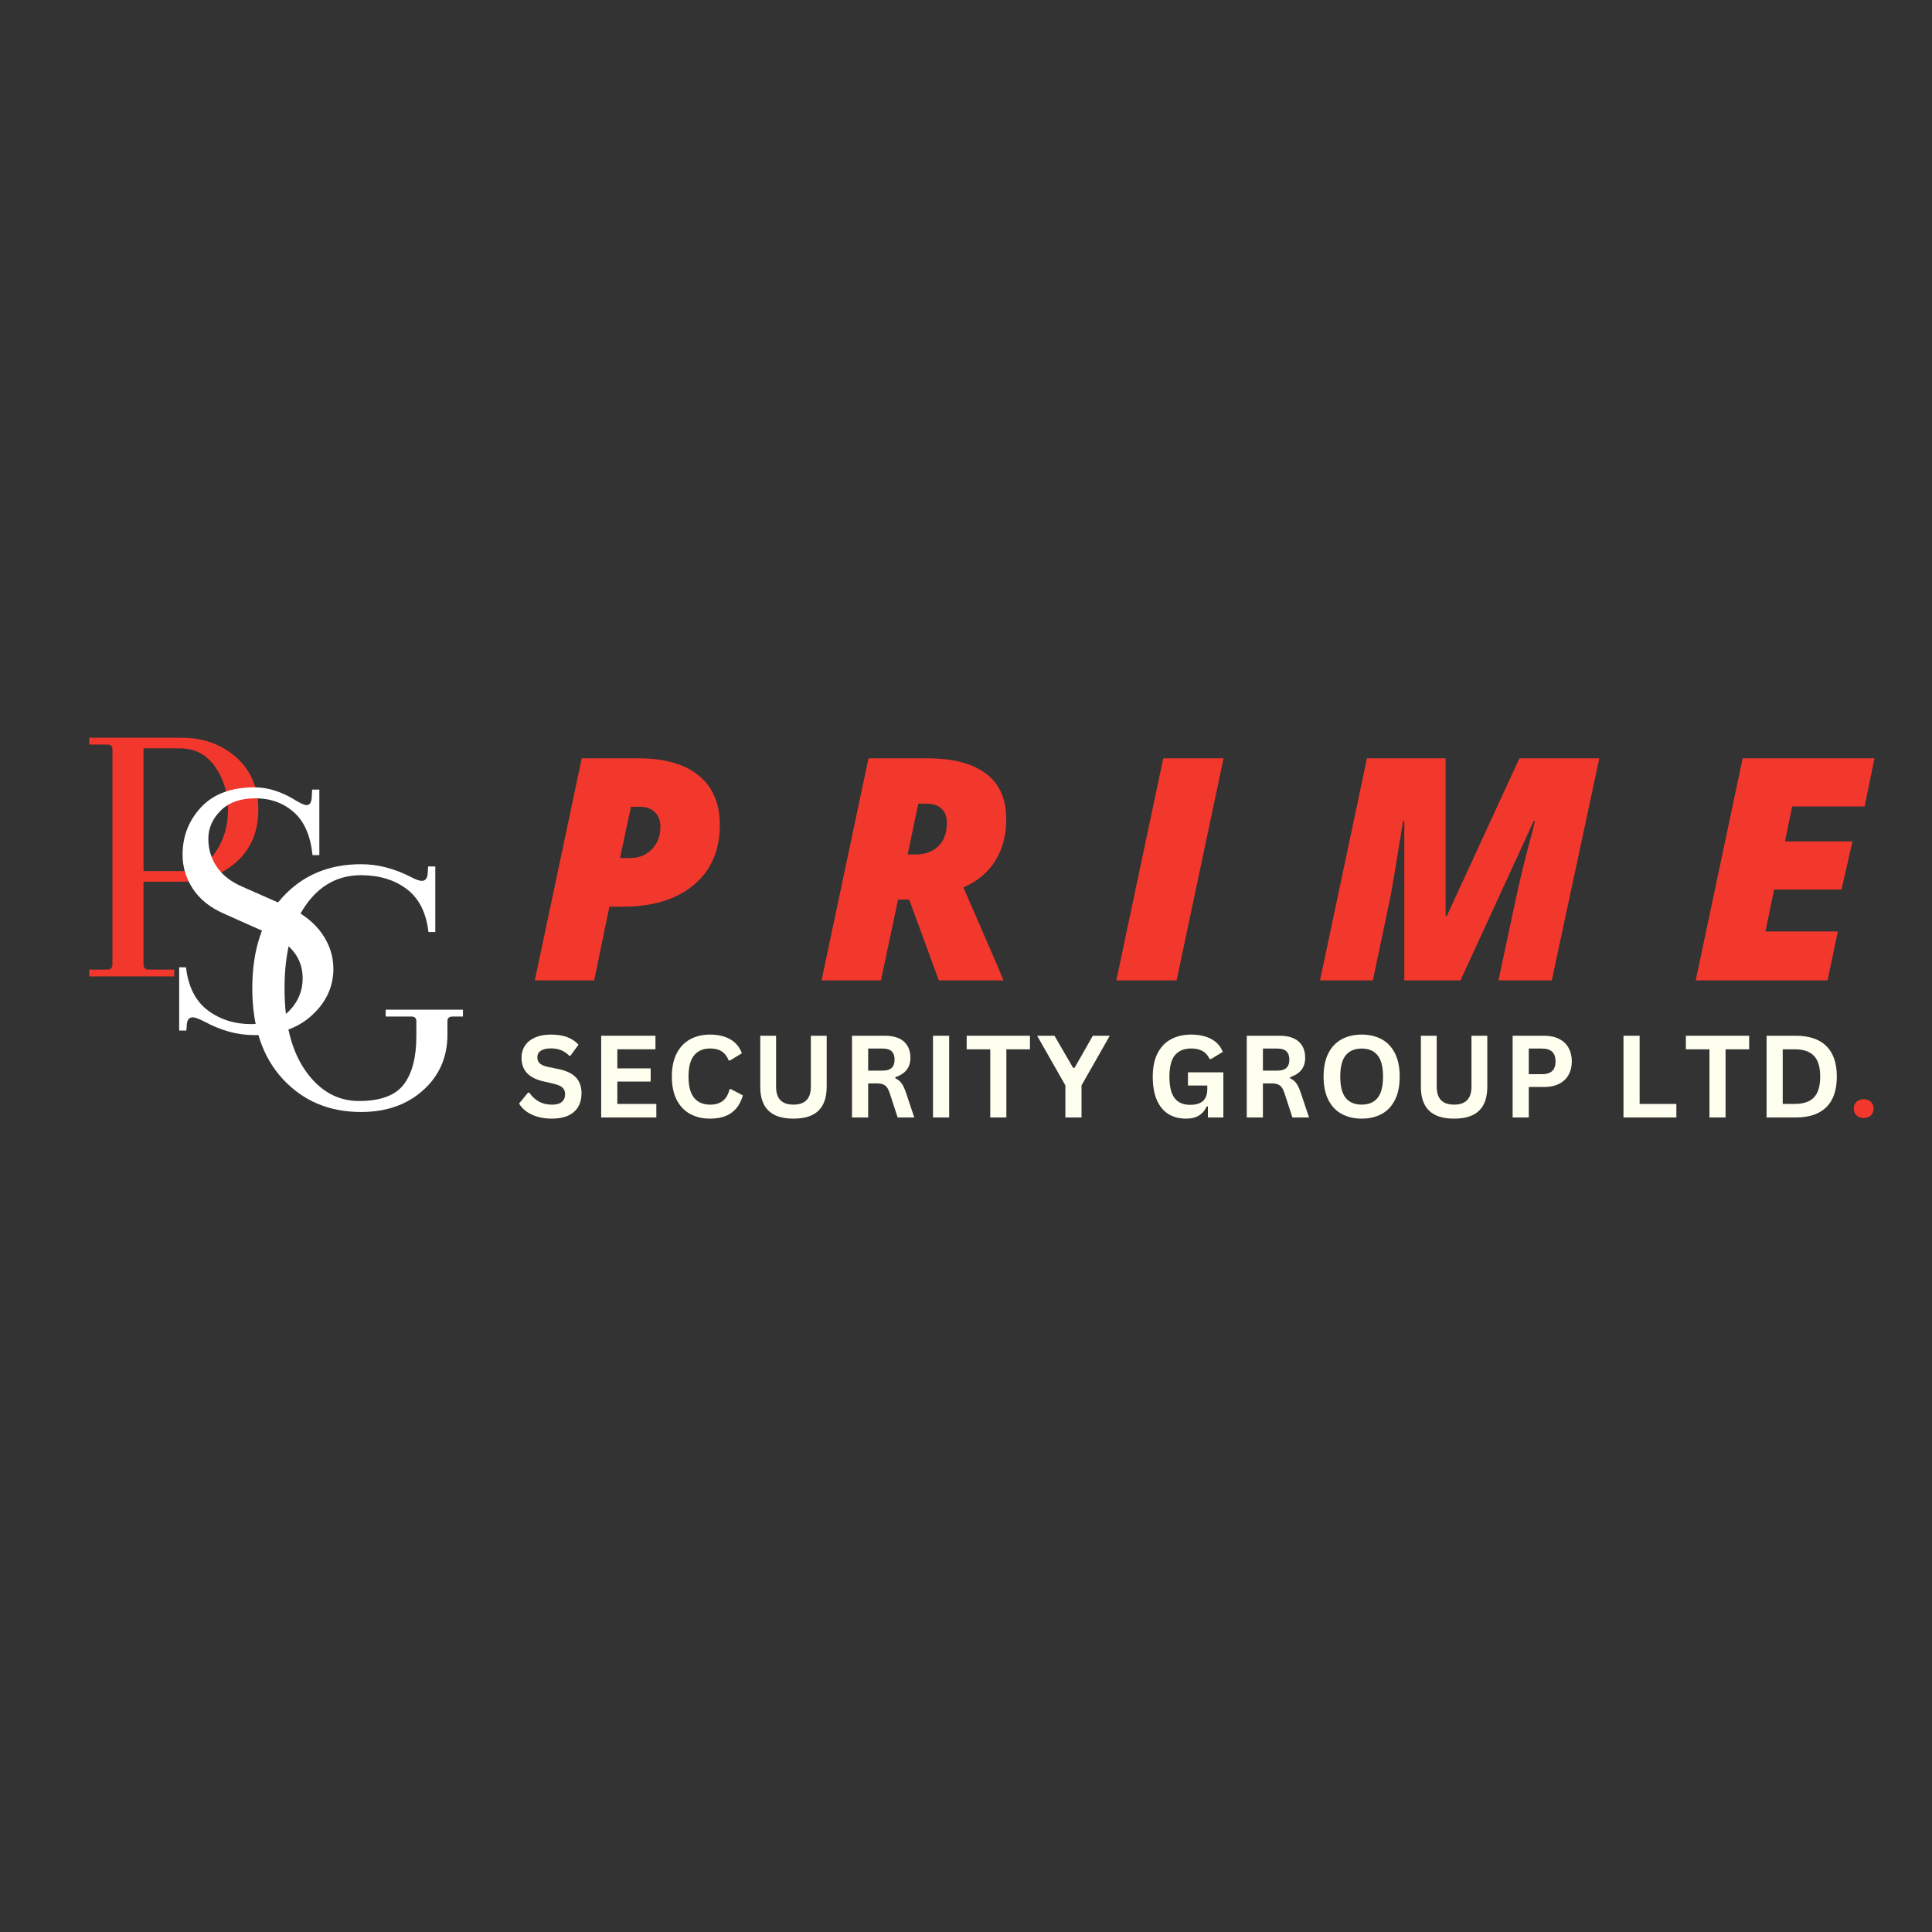 <?xml version="1.0" encoding="UTF-8"?>
<svg xmlns="http://www.w3.org/2000/svg" xmlns:xlink="http://www.w3.org/1999/xlink" width="1000" zoomAndPan="magnify" viewBox="0 0 750 750" height="1000" preserveAspectRatio="xMidYMid meet" version="1.0">
  <rect x="0" y="0" width="750" height="750" fill="#333333" stroke="none"/>
  <defs>
    <g></g>
  </defs>
  <g fill="#f2382c" fill-opacity="1">
    <g transform="translate(29.522, 379.046)">
      <g>
        <path d="M 5.141 -90.016 L 5.141 -92.656 L 41.031 -92.656 C 49.363 -92.656 56.398 -90.129 62.141 -85.078 C 67.879 -80.035 70.75 -73.25 70.75 -64.719 C 70.75 -56.188 67.879 -49.395 62.141 -44.344 C 56.398 -39.289 49.363 -36.766 41.031 -36.766 L 26.188 -36.766 L 26.188 -4.703 C 26.188 -3.328 26.867 -2.641 28.234 -2.641 L 38.094 -2.641 L 38.094 0 L 5.141 0 L 5.141 -2.641 L 12.062 -2.641 C 13.438 -2.641 14.125 -3.328 14.125 -4.703 L 14.125 -88.25 C 14.125 -89.426 13.438 -90.016 12.062 -90.016 Z M 40.297 -88.547 L 26.188 -88.547 L 26.188 -40.891 L 40.297 -40.891 C 46.086 -40.891 50.648 -43.266 53.984 -48.016 C 57.316 -52.773 58.984 -58.344 58.984 -64.719 C 58.984 -71.094 57.316 -76.656 53.984 -81.406 C 50.648 -86.164 46.086 -88.547 40.297 -88.547 Z M 40.297 -88.547 "></path>
      </g>
    </g>
  </g>
  <g fill="#ffffff" fill-opacity="1">
    <g transform="translate(62.2, 400.061)">
      <g>
        <path d="M 36.469 1.766 C 30 1.766 23.531 0 17.062 -3.531 C 14.906 -4.602 13.438 -5.141 12.656 -5.141 C 11.176 -5.141 10.391 -4.113 10.297 -2.062 L 10.141 0 L 7.359 0 L 7.359 -24.562 L 10 -24.562 C 10.883 -17.008 13.703 -11.441 18.453 -7.859 C 23.211 -4.285 28.852 -2.5 35.375 -2.5 C 41.895 -2.5 46.844 -4.266 50.219 -7.797 C 53.602 -11.328 55.297 -15.492 55.297 -20.297 C 55.297 -27.941 50.883 -33.727 42.062 -37.656 L 24.562 -45.453 C 19.27 -47.805 15.297 -51.016 12.641 -55.078 C 9.992 -59.148 8.672 -63.539 8.672 -68.25 C 8.672 -75.406 11.07 -81.555 15.875 -86.703 C 20.688 -91.848 27.602 -94.422 36.625 -94.422 C 41.914 -94.422 47.359 -92.656 52.953 -89.125 C 54.816 -88.051 56.086 -87.516 56.766 -87.516 C 58.047 -87.516 58.734 -88.539 58.828 -90.594 L 58.984 -93.547 L 61.766 -93.547 L 61.766 -68.094 L 59.125 -68.094 C 58.344 -75.645 55.914 -81.207 51.844 -84.781 C 47.77 -88.363 42.816 -90.156 36.984 -90.156 C 31.148 -90.156 26.641 -88.562 23.453 -85.375 C 20.266 -82.188 18.672 -78.555 18.672 -74.484 C 18.672 -70.422 19.773 -66.77 21.984 -63.531 C 24.191 -60.301 27.453 -57.754 31.766 -55.891 L 49.422 -48.094 C 55.305 -45.445 59.742 -41.988 62.734 -37.719 C 65.723 -33.457 67.219 -28.875 67.219 -23.969 C 67.219 -17.008 64.422 -10.977 58.828 -5.875 C 53.242 -0.781 45.789 1.766 36.469 1.766 Z M 36.469 1.766 "></path>
      </g>
    </g>
  </g>
  <g fill="#ffffff" fill-opacity="1">
    <g transform="translate(92.798, 429.91)">
      <g>
        <path d="M 47.359 -90.156 C 38.43 -90.156 31.25 -86.234 25.812 -78.391 C 20.375 -70.547 17.656 -59.805 17.656 -46.172 C 17.656 -32.547 20.398 -21.859 25.891 -14.109 C 31.379 -6.367 38.266 -2.5 46.547 -2.5 C 54.836 -2.5 60.625 -4.629 63.906 -8.891 C 67.188 -13.16 68.828 -19.414 68.828 -27.656 L 68.828 -33.531 C 68.828 -34.707 68.141 -35.297 66.766 -35.297 L 56.922 -35.297 L 56.922 -37.953 L 86.922 -37.953 L 86.922 -35.297 L 82.953 -35.297 C 81.578 -35.297 80.891 -34.707 80.891 -33.531 L 80.891 -28.234 C 80.891 -19.516 77.75 -12.332 71.469 -6.688 C 65.195 -1.051 57.16 1.766 47.359 1.766 C 35.004 1.766 24.879 -2.5 16.984 -11.031 C 9.086 -19.562 5.141 -31.301 5.141 -46.25 C 5.141 -61.207 9.035 -72.973 16.828 -81.547 C 24.629 -90.129 34.805 -94.422 47.359 -94.422 C 53.734 -94.422 60.109 -92.805 66.484 -89.578 C 68.535 -88.492 70.004 -87.953 70.891 -87.953 C 72.359 -87.953 73.145 -88.984 73.25 -91.047 L 73.391 -93.547 L 76.188 -93.547 L 76.188 -68.094 L 73.531 -68.094 C 72.656 -75.645 69.836 -81.207 65.078 -84.781 C 60.328 -88.363 54.422 -90.156 47.359 -90.156 Z M 47.359 -90.156 "></path>
      </g>
    </g>
  </g>
  <g fill="#f2382c" fill-opacity="1">
    <g transform="translate(205.666, 380.577)">
      <g>
        <path d="M 73.766 -60.375 C 73.766 -50.469 70.391 -42.691 63.641 -37.047 C 56.898 -31.41 47.676 -28.594 35.969 -28.594 L 30.891 -28.594 L 25 0 L 1.953 0 L 20.172 -86.203 L 42.156 -86.203 C 52.332 -86.203 60.145 -83.969 65.594 -79.5 C 71.039 -75.039 73.766 -68.664 73.766 -60.375 Z M 35.016 -47.469 L 38.734 -47.469 C 42.316 -47.469 45.207 -48.613 47.406 -50.906 C 49.602 -53.207 50.703 -56.129 50.703 -59.672 C 50.703 -61.984 49.992 -63.848 48.578 -65.266 C 47.16 -66.68 45.219 -67.391 42.75 -67.391 L 39.266 -67.391 Z M 35.016 -47.469 "></path>
      </g>
    </g>
  </g>
  <g fill="#f2382c" fill-opacity="1">
    <g transform="translate(316.976, 380.577)">
      <g>
        <path d="M 31.656 -31.359 L 25 0 L 1.953 0 L 20.172 -86.203 L 42.984 -86.203 C 52.891 -86.203 60.473 -84.234 65.734 -80.297 C 71.004 -76.367 73.641 -70.457 73.641 -62.562 C 73.641 -56.426 72.242 -51.078 69.453 -46.516 C 66.66 -41.961 62.516 -38.484 57.016 -36.078 L 70.219 -5.656 L 72.578 0 L 47.469 0 L 35.969 -31.359 Z M 35.375 -48.875 L 38.391 -48.875 C 42.117 -48.875 45.082 -49.941 47.281 -52.078 C 49.488 -54.223 50.594 -57.223 50.594 -61.078 C 50.594 -63.516 49.91 -65.375 48.547 -66.656 C 47.191 -67.938 45.219 -68.578 42.625 -68.578 L 39.5 -68.578 Z M 35.375 -48.875 "></path>
      </g>
    </g>
  </g>
  <g fill="#f2382c" fill-opacity="1">
    <g transform="translate(431.528, 380.577)">
      <g>
        <path d="M 1.828 0 L 20.047 -86.203 L 43.453 -86.203 L 25.234 0 Z M 1.828 0 "></path>
      </g>
    </g>
  </g>
  <g fill="#f2382c" fill-opacity="1">
    <g transform="translate(510.481, 380.577)">
      <g>
        <path d="M 34.672 0 L 34.672 -61.844 L 34.203 -61.844 C 31.566 -45.457 29.875 -35.395 29.125 -31.656 L 22.469 0 L 1.953 0 L 20.172 -86.203 L 50.703 -86.203 L 50.703 -25 L 51.172 -25 L 79.359 -86.203 L 110.375 -86.203 L 91.922 0 L 71.219 0 L 78.125 -32.375 C 80.082 -41.332 82.203 -49.898 84.484 -58.078 L 85.375 -61.844 L 84.906 -61.844 L 56.484 0 Z M 34.672 0 "></path>
      </g>
    </g>
  </g>
  <g fill="#f2382c" fill-opacity="1">
    <g transform="translate(656.328, 380.577)">
      <g>
        <path d="M 53.125 0 L 1.953 0 L 20.172 -86.203 L 71.344 -86.203 L 67.516 -67.516 L 39.391 -67.516 L 36.609 -53.953 L 62.797 -53.953 L 58.547 -35.266 L 32.375 -35.266 L 29.016 -18.984 L 57.125 -18.984 Z M 53.125 0 "></path>
      </g>
    </g>
  </g>
  <g fill="#fffff0" fill-opacity="1">
    <g transform="translate(200.221, 433.798)">
      <g>
        <path d="M 14.062 0.453 C 11.863 0.453 9.906 0.18 8.188 -0.359 C 6.477 -0.898 5.051 -1.609 3.906 -2.484 C 2.758 -3.367 1.883 -4.344 1.281 -5.406 L 4.734 -9.609 L 5.266 -9.609 C 6.223 -8.191 7.438 -7.062 8.906 -6.219 C 10.375 -5.383 12.094 -4.969 14.062 -4.969 C 15.738 -4.969 17.004 -5.32 17.859 -6.031 C 18.711 -6.738 19.141 -7.719 19.141 -8.969 C 19.141 -9.719 19 -10.344 18.719 -10.844 C 18.445 -11.352 17.992 -11.785 17.359 -12.141 C 16.723 -12.504 15.863 -12.816 14.781 -13.078 L 10.703 -14.016 C 7.848 -14.672 5.723 -15.754 4.328 -17.266 C 2.93 -18.773 2.234 -20.738 2.234 -23.156 C 2.234 -24.945 2.68 -26.52 3.578 -27.875 C 4.473 -29.238 5.773 -30.297 7.484 -31.047 C 9.203 -31.797 11.254 -32.172 13.641 -32.172 C 16.086 -32.172 18.18 -31.848 19.922 -31.203 C 21.672 -30.566 23.145 -29.582 24.344 -28.25 L 21.25 -24 L 20.703 -24 C 19.805 -24.938 18.781 -25.641 17.625 -26.109 C 16.469 -26.578 15.141 -26.812 13.641 -26.812 C 11.922 -26.812 10.613 -26.508 9.719 -25.906 C 8.82 -25.301 8.375 -24.461 8.375 -23.391 C 8.375 -22.391 8.688 -21.594 9.312 -21 C 9.945 -20.406 11.035 -19.941 12.578 -19.609 L 16.75 -18.75 C 19.832 -18.094 22.066 -16.988 23.453 -15.438 C 24.836 -13.883 25.531 -11.859 25.531 -9.359 C 25.531 -7.367 25.102 -5.641 24.25 -4.172 C 23.406 -2.703 22.117 -1.562 20.391 -0.75 C 18.672 0.051 16.562 0.453 14.062 0.453 Z M 14.062 0.453 "></path>
      </g>
    </g>
  </g>
  <g fill="#fffff0" fill-opacity="1">
    <g transform="translate(229.256, 433.798)">
      <g>
        <path d="M 10.391 -13.938 L 10.391 -5.25 L 25.531 -5.25 L 25.531 0 L 4.125 0 L 4.125 -31.719 L 25.188 -31.719 L 25.188 -26.469 L 10.391 -26.469 L 10.391 -19.047 L 23.328 -19.047 L 23.328 -13.938 Z M 10.391 -13.938 "></path>
      </g>
    </g>
  </g>
  <g fill="#fffff0" fill-opacity="1">
    <g transform="translate(258.313, 433.798)">
      <g>
        <path d="M 17.344 0.453 C 14.414 0.453 11.836 -0.148 9.609 -1.359 C 7.379 -2.578 5.633 -4.406 4.375 -6.844 C 3.125 -9.281 2.5 -12.285 2.5 -15.859 C 2.5 -19.43 3.125 -22.438 4.375 -24.875 C 5.633 -27.312 7.379 -29.133 9.609 -30.344 C 11.836 -31.562 14.414 -32.172 17.344 -32.172 C 20.395 -32.172 22.984 -31.57 25.109 -30.375 C 27.242 -29.188 28.77 -27.375 29.688 -24.938 L 25.109 -22.125 L 24.562 -22.156 C 23.883 -23.801 22.961 -24.984 21.797 -25.703 C 20.629 -26.422 19.145 -26.781 17.344 -26.781 C 14.707 -26.781 12.648 -25.906 11.172 -24.156 C 9.703 -22.414 8.969 -19.648 8.969 -15.859 C 8.969 -12.086 9.703 -9.328 11.172 -7.578 C 12.648 -5.836 14.707 -4.969 17.344 -4.969 C 21.457 -4.969 23.977 -6.973 24.906 -10.984 L 25.453 -10.984 L 30.078 -8.578 C 29.203 -5.566 27.719 -3.305 25.625 -1.797 C 23.531 -0.297 20.77 0.453 17.344 0.453 Z M 17.344 0.453 "></path>
      </g>
    </g>
  </g>
  <g fill="#fffff0" fill-opacity="1">
    <g transform="translate(291.21, 433.798)">
      <g>
        <path d="M 16.812 0.453 C 12.445 0.453 9.207 -0.582 7.094 -2.656 C 4.977 -4.727 3.922 -7.805 3.922 -11.891 L 3.922 -31.719 L 10.062 -31.719 L 10.062 -11.938 C 10.062 -9.625 10.617 -7.883 11.734 -6.719 C 12.848 -5.562 14.539 -4.984 16.812 -4.984 C 21.312 -4.984 23.562 -7.301 23.562 -11.938 L 23.562 -31.719 L 29.703 -31.719 L 29.703 -11.891 C 29.703 -7.805 28.645 -4.727 26.531 -2.656 C 24.426 -0.582 21.188 0.453 16.812 0.453 Z M 16.812 0.453 "></path>
      </g>
    </g>
  </g>
  <g fill="#fffff0" fill-opacity="1">
    <g transform="translate(326.625, 433.798)">
      <g>
        <path d="M 4.125 0 L 4.125 -31.719 L 16.859 -31.719 C 20.141 -31.719 22.613 -30.961 24.281 -29.453 C 25.957 -27.941 26.797 -25.852 26.797 -23.188 C 26.797 -21.27 26.305 -19.695 25.328 -18.469 C 24.359 -17.238 22.898 -16.297 20.953 -15.641 L 20.953 -15.188 C 21.953 -14.75 22.758 -14.102 23.375 -13.25 C 23.988 -12.406 24.57 -11.141 25.125 -9.453 L 28.297 0 L 21.844 0 L 18.75 -9.484 C 18.426 -10.441 18.066 -11.18 17.672 -11.703 C 17.273 -12.234 16.77 -12.617 16.156 -12.859 C 15.539 -13.098 14.738 -13.219 13.75 -13.219 L 10.391 -13.219 L 10.391 0 Z M 16.094 -18.188 C 19.133 -18.188 20.656 -19.602 20.656 -22.438 C 20.656 -25.312 19.133 -26.75 16.094 -26.75 L 10.391 -26.75 L 10.391 -18.188 Z M 16.094 -18.188 "></path>
      </g>
    </g>
  </g>
  <g fill="#fffff0" fill-opacity="1">
    <g transform="translate(358.069, 433.798)">
      <g>
        <path d="M 10.391 0 L 4.125 0 L 4.125 -31.719 L 10.391 -31.719 Z M 10.391 0 "></path>
      </g>
    </g>
  </g>
  <g fill="#fffff0" fill-opacity="1">
    <g transform="translate(374.387, 433.798)">
      <g>
        <path d="M 25.438 -31.719 L 25.438 -26.453 L 16.281 -26.453 L 16.281 0 L 10.031 0 L 10.031 -26.453 L 0.875 -26.453 L 0.875 -31.719 Z M 25.438 -31.719 "></path>
      </g>
    </g>
  </g>
  <g fill="#fffff0" fill-opacity="1">
    <g transform="translate(402.467, 433.798)">
      <g>
        <path d="M 17.375 0 L 11.109 0 L 11.109 -12.453 L 0.156 -31.719 L 6.875 -31.719 L 14.125 -19.25 L 14.672 -19.25 L 21.766 -31.719 L 28.344 -31.719 L 17.375 -12.453 Z M 17.375 0 "></path>
      </g>
    </g>
  </g>
  <g fill="#fffff0" fill-opacity="1">
    <g transform="translate(432.739, 433.798)">
      <g></g>
    </g>
  </g>
  <g fill="#fffff0" fill-opacity="1">
    <g transform="translate(444.998, 433.798)">
      <g>
        <path d="M 15.406 0.453 C 12.758 0.453 10.469 -0.148 8.531 -1.359 C 6.602 -2.566 5.113 -4.391 4.062 -6.828 C 3.02 -9.266 2.5 -12.273 2.5 -15.859 C 2.5 -19.473 3.125 -22.5 4.375 -24.938 C 5.633 -27.375 7.379 -29.188 9.609 -30.375 C 11.848 -31.57 14.445 -32.172 17.406 -32.172 C 20.438 -32.172 23.02 -31.609 25.156 -30.484 C 27.301 -29.359 28.812 -27.68 29.688 -25.453 L 25.109 -22.672 L 24.562 -22.703 C 23.906 -24.117 22.988 -25.148 21.812 -25.797 C 20.633 -26.453 19.164 -26.781 17.406 -26.781 C 14.664 -26.781 12.57 -25.914 11.125 -24.188 C 9.688 -22.457 8.969 -19.68 8.969 -15.859 C 8.969 -12.023 9.641 -9.238 10.984 -7.5 C 12.336 -5.77 14.336 -4.906 16.984 -4.906 C 19.273 -4.906 20.961 -5.414 22.047 -6.438 C 23.129 -7.469 23.672 -9.004 23.672 -11.047 L 23.672 -12.406 L 16.172 -12.406 L 16.172 -17.516 L 29.906 -17.516 L 29.906 0 L 23.906 0 L 23.906 -4.25 L 23.453 -4.312 C 22.805 -2.801 21.82 -1.629 20.5 -0.797 C 19.176 0.035 17.477 0.453 15.406 0.453 Z M 15.406 0.453 "></path>
      </g>
    </g>
  </g>
  <g fill="#fffff0" fill-opacity="1">
    <g transform="translate(479.871, 433.798)">
      <g>
        <path d="M 4.125 0 L 4.125 -31.719 L 16.859 -31.719 C 20.141 -31.719 22.613 -30.961 24.281 -29.453 C 25.957 -27.941 26.797 -25.852 26.797 -23.188 C 26.797 -21.27 26.305 -19.695 25.328 -18.469 C 24.359 -17.238 22.898 -16.297 20.953 -15.641 L 20.953 -15.188 C 21.953 -14.75 22.758 -14.102 23.375 -13.25 C 23.988 -12.406 24.57 -11.141 25.125 -9.453 L 28.297 0 L 21.844 0 L 18.75 -9.484 C 18.426 -10.441 18.066 -11.18 17.672 -11.703 C 17.273 -12.234 16.77 -12.617 16.156 -12.859 C 15.539 -13.098 14.738 -13.219 13.75 -13.219 L 10.391 -13.219 L 10.391 0 Z M 16.094 -18.188 C 19.133 -18.188 20.656 -19.602 20.656 -22.438 C 20.656 -25.312 19.133 -26.75 16.094 -26.75 L 10.391 -26.75 L 10.391 -18.188 Z M 16.094 -18.188 "></path>
      </g>
    </g>
  </g>
  <g fill="#fffff0" fill-opacity="1">
    <g transform="translate(511.314, 433.798)">
      <g>
        <path d="M 17.297 0.453 C 14.391 0.453 11.82 -0.141 9.594 -1.328 C 7.375 -2.516 5.633 -4.328 4.375 -6.766 C 3.125 -9.203 2.5 -12.234 2.5 -15.859 C 2.5 -19.492 3.125 -22.531 4.375 -24.969 C 5.633 -27.406 7.375 -29.211 9.594 -30.391 C 11.82 -31.578 14.391 -32.172 17.297 -32.172 C 20.203 -32.172 22.758 -31.582 24.969 -30.406 C 27.188 -29.227 28.922 -27.414 30.172 -24.969 C 31.422 -22.531 32.047 -19.492 32.047 -15.859 C 32.047 -12.234 31.422 -9.195 30.172 -6.75 C 28.922 -4.301 27.188 -2.488 24.969 -1.312 C 22.758 -0.133 20.203 0.453 17.297 0.453 Z M 17.297 -4.984 C 19.984 -4.984 22.035 -5.848 23.453 -7.578 C 24.867 -9.305 25.578 -12.066 25.578 -15.859 C 25.578 -19.648 24.867 -22.41 23.453 -24.141 C 22.035 -25.879 19.984 -26.75 17.297 -26.75 C 14.586 -26.75 12.52 -25.879 11.094 -24.141 C 9.676 -22.41 8.969 -19.648 8.969 -15.859 C 8.969 -12.066 9.676 -9.305 11.094 -7.578 C 12.52 -5.848 14.586 -4.984 17.297 -4.984 Z M 17.297 -4.984 "></path>
      </g>
    </g>
  </g>
  <g fill="#fffff0" fill-opacity="1">
    <g transform="translate(547.663, 433.798)">
      <g>
        <path d="M 16.812 0.453 C 12.445 0.453 9.207 -0.582 7.094 -2.656 C 4.977 -4.727 3.922 -7.805 3.922 -11.891 L 3.922 -31.719 L 10.062 -31.719 L 10.062 -11.938 C 10.062 -9.625 10.617 -7.883 11.734 -6.719 C 12.848 -5.562 14.539 -4.984 16.812 -4.984 C 21.312 -4.984 23.562 -7.301 23.562 -11.938 L 23.562 -31.719 L 29.703 -31.719 L 29.703 -11.891 C 29.703 -7.805 28.645 -4.727 26.531 -2.656 C 24.426 -0.582 21.188 0.453 16.812 0.453 Z M 16.812 0.453 "></path>
      </g>
    </g>
  </g>
  <g fill="#fffff0" fill-opacity="1">
    <g transform="translate(583.078, 433.798)">
      <g>
        <path d="M 16.375 -31.719 C 18.645 -31.719 20.586 -31.301 22.203 -30.469 C 23.816 -29.645 25.035 -28.484 25.859 -26.984 C 26.68 -25.484 27.094 -23.742 27.094 -21.766 C 27.094 -19.785 26.68 -18.051 25.859 -16.562 C 25.035 -15.07 23.816 -13.91 22.203 -13.078 C 20.586 -12.242 18.645 -11.828 16.375 -11.828 L 10.391 -11.828 L 10.391 0 L 4.125 0 L 4.125 -31.719 Z M 15.562 -16.797 C 19.039 -16.797 20.781 -18.453 20.781 -21.766 C 20.781 -25.086 19.039 -26.75 15.562 -26.75 L 10.391 -26.75 L 10.391 -16.797 Z M 15.562 -16.797 "></path>
      </g>
    </g>
  </g>
  <g fill="#fffff0" fill-opacity="1">
    <g transform="translate(613.848, 433.798)">
      <g></g>
    </g>
  </g>
  <g fill="#fffff0" fill-opacity="1">
    <g transform="translate(626.108, 433.798)">
      <g>
        <path d="M 10.391 -31.719 L 10.391 -5.25 L 24.656 -5.25 L 24.656 0 L 4.125 0 L 4.125 -31.719 Z M 10.391 -31.719 "></path>
      </g>
    </g>
  </g>
  <g fill="#fffff0" fill-opacity="1">
    <g transform="translate(653.58, 433.798)">
      <g>
        <path d="M 25.438 -31.719 L 25.438 -26.453 L 16.281 -26.453 L 16.281 0 L 10.031 0 L 10.031 -26.453 L 0.875 -26.453 L 0.875 -31.719 Z M 25.438 -31.719 "></path>
      </g>
    </g>
  </g>
  <g fill="#fffff0" fill-opacity="1">
    <g transform="translate(681.66, 433.798)">
      <g>
        <path d="M 15.531 -31.719 C 20.688 -31.719 24.617 -30.383 27.328 -27.719 C 30.035 -25.062 31.391 -21.109 31.391 -15.859 C 31.391 -10.617 30.035 -6.664 27.328 -4 C 24.617 -1.332 20.688 0 15.531 0 L 4.125 0 L 4.125 -31.719 Z M 15.172 -5.266 C 18.441 -5.266 20.883 -6.098 22.5 -7.766 C 24.125 -9.441 24.938 -12.141 24.938 -15.859 C 24.938 -19.578 24.125 -22.27 22.5 -23.938 C 20.883 -25.613 18.441 -26.453 15.172 -26.453 L 10.391 -26.453 L 10.391 -5.266 Z M 15.172 -5.266 "></path>
      </g>
    </g>
  </g>
  <g fill="#f2382c" fill-opacity="1">
    <g transform="translate(717.353, 433.798)">
      <g>
        <path d="M 6.125 0.188 C 5.352 0.188 4.676 0.035 4.094 -0.266 C 3.508 -0.578 3.062 -1.008 2.75 -1.562 C 2.438 -2.113 2.281 -2.734 2.281 -3.422 C 2.281 -4.117 2.438 -4.742 2.75 -5.297 C 3.062 -5.848 3.508 -6.281 4.094 -6.594 C 4.676 -6.914 5.352 -7.078 6.125 -7.078 C 6.906 -7.078 7.586 -6.922 8.172 -6.609 C 8.754 -6.297 9.203 -5.863 9.516 -5.312 C 9.828 -4.758 9.984 -4.141 9.984 -3.453 C 9.984 -2.391 9.629 -1.516 8.922 -0.828 C 8.223 -0.148 7.289 0.188 6.125 0.188 Z M 6.125 0.188 "></path>
      </g>
    </g>
  </g>
</svg>

